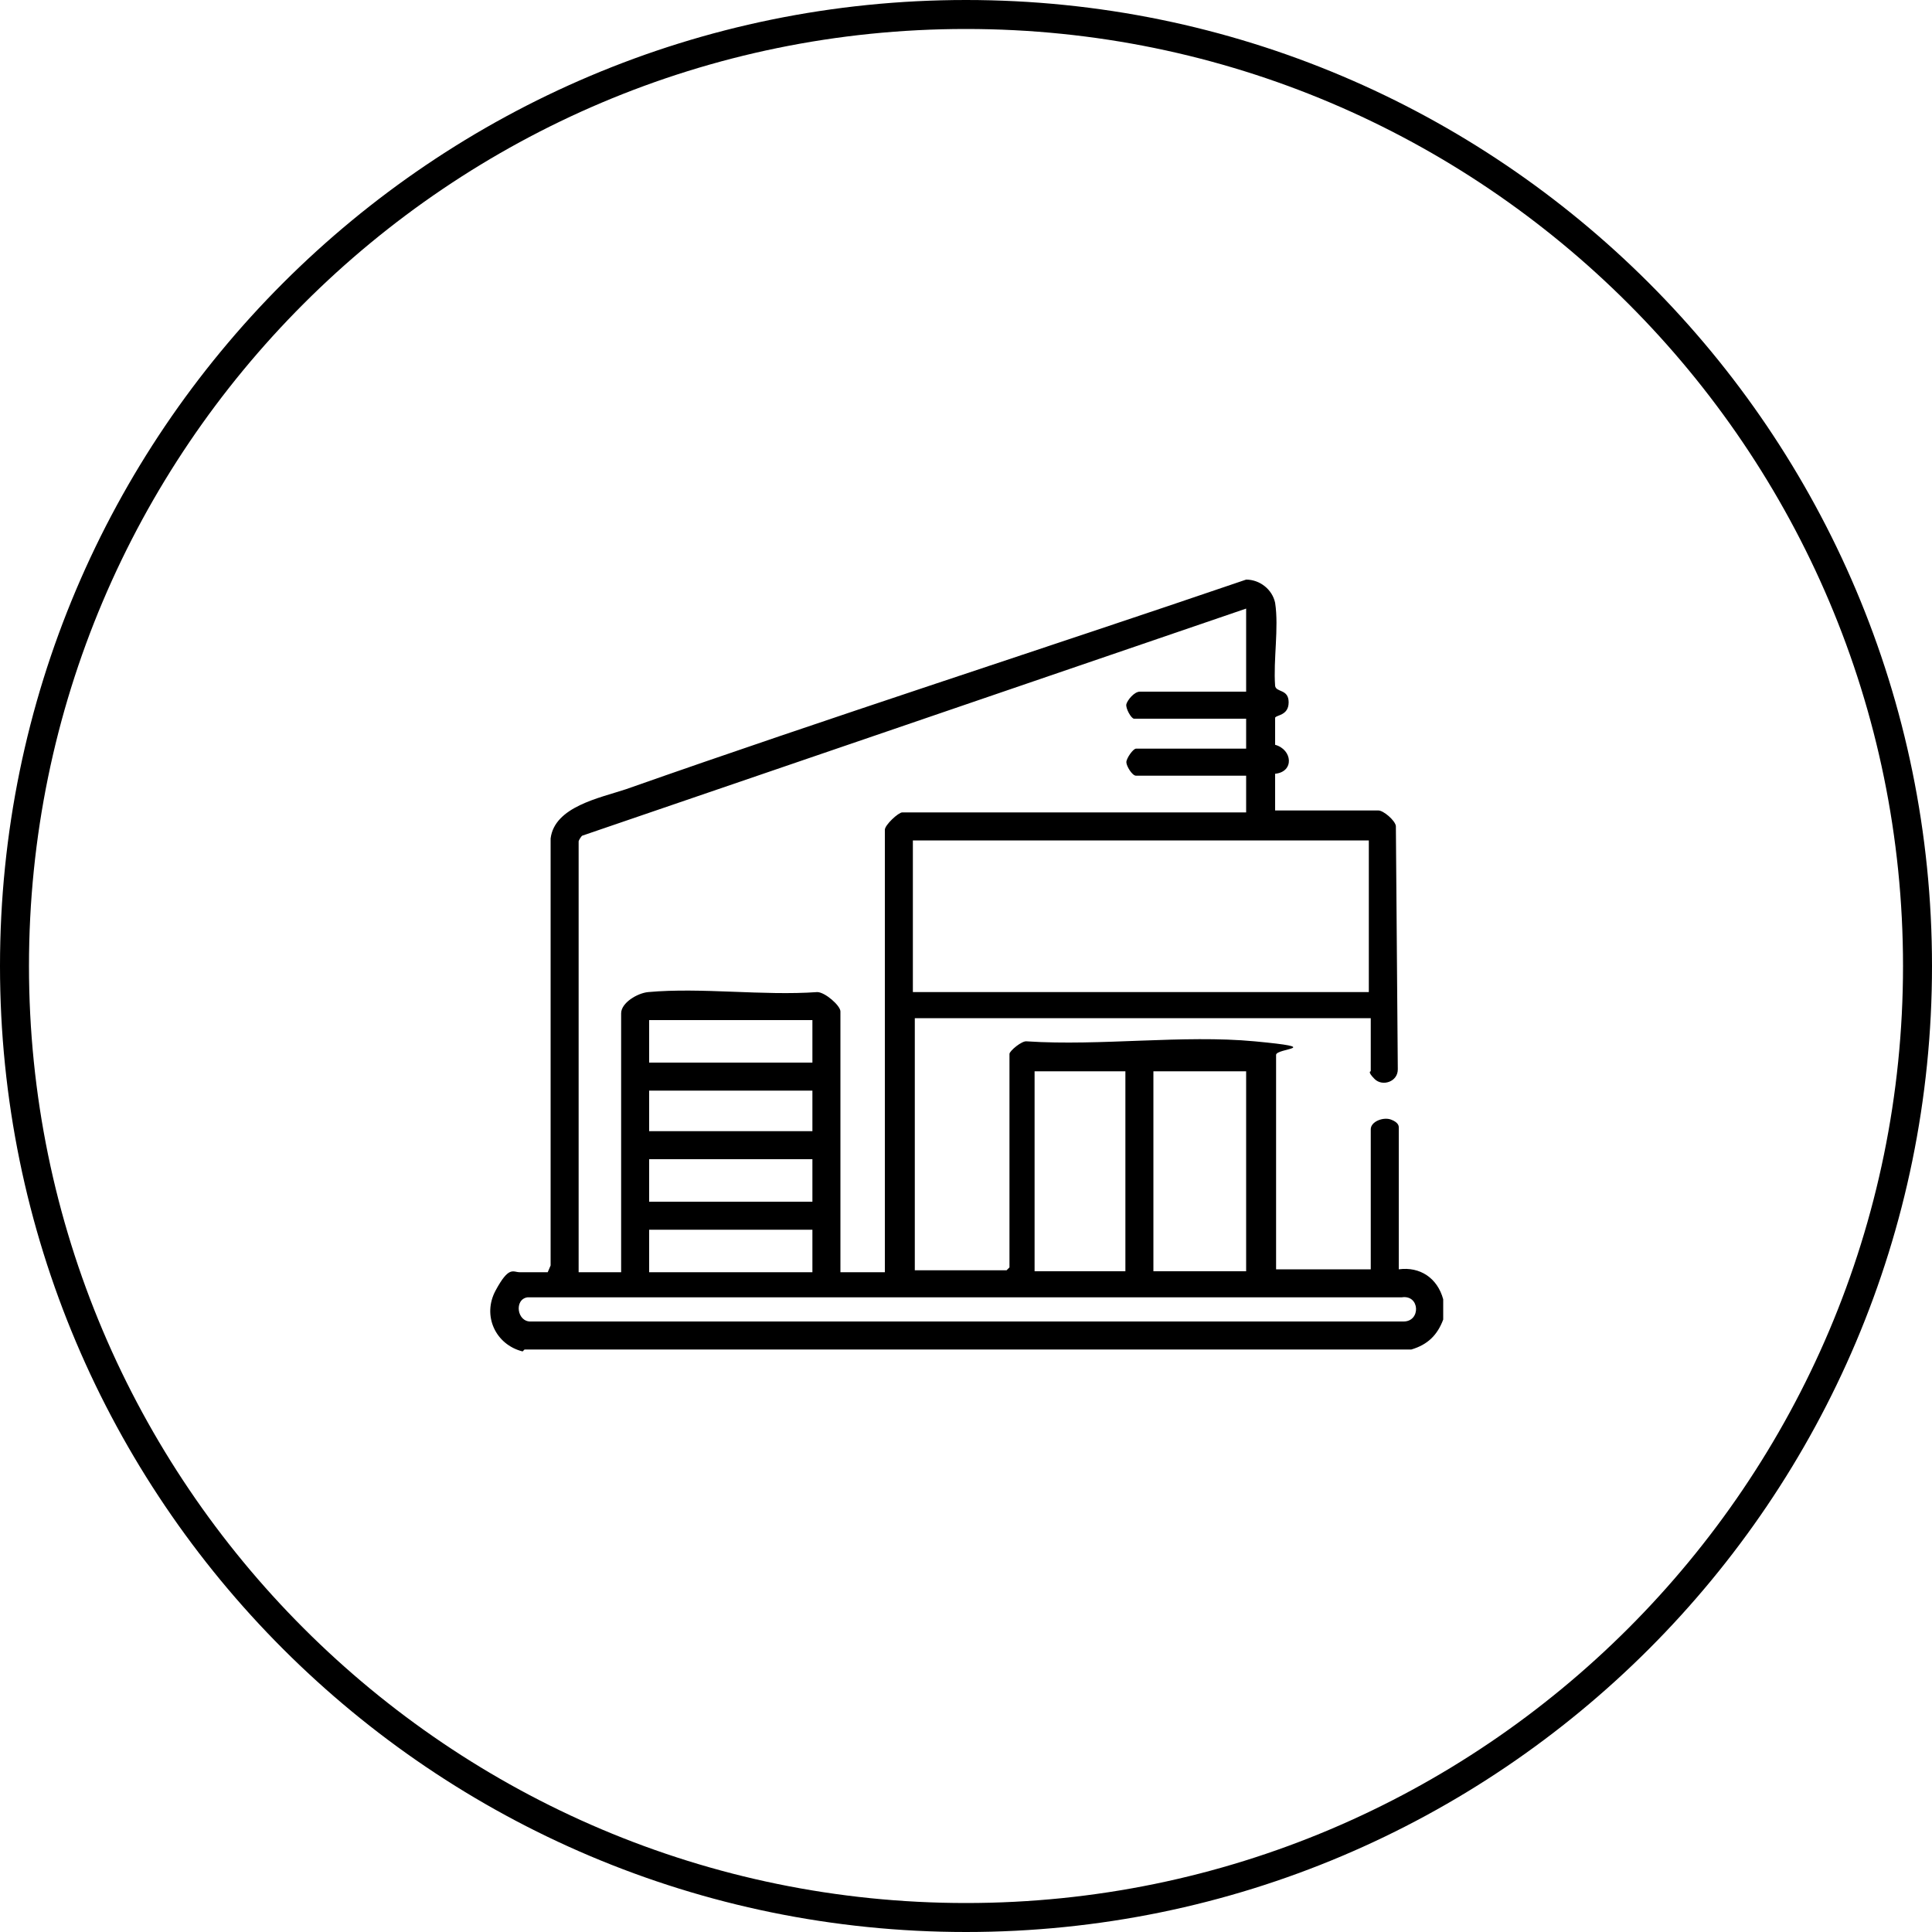 <?xml version="1.0" encoding="UTF-8"?>
<svg id="Layer_1" xmlns="http://www.w3.org/2000/svg" version="1.1" viewBox="0 0 200 200">
  <!-- Generator: Adobe Illustrator 29.0.0, SVG Export Plug-In . SVG Version: 2.1.0 Build 186)  -->
  <path d="M100,3c53.5,0,97,43.5,97,97s-43.5,97-97,97S3,153.5,3,100,46.5,3,100,3M100,0C44.8,0,0,44.8,0,100s44.8,100,100,100,100-44.8,100-100S155.2,0,100,0h0Z"/>
  <path d="M54.1,139.9c-2.8-.7-4.2-3.7-2.8-6.3s1.8-1.9,2.5-1.9h2.9l.3-.7v-44.2c.4-3.3,5.1-4.2,7.8-5.1,21.3-7.5,42.8-14.4,64.2-21.7,1.4,0,2.7,1,3,2.4.4,2.6-.2,5.9,0,8.6.1.7,1.4.3,1.4,1.7s-1.3,1.3-1.4,1.6v2.8c1.8.5,2,2.8,0,3v3.8h10.7c.5,0,1.7,1,1.8,1.6l.2,25.2c0,1.3-1.6,1.8-2.4,1s-.4-.8-.4-.8v-5.5h-47.2v26.1h9.5l.3-.3v-22.1c0-.3,1.3-1.4,1.8-1.3,7.6.5,16.2-.7,23.6,0s2.2.7,2.2,1.4v22.2h9.8v-14.5c0-.8,1.3-1.3,2.1-1s.8.7.8.8v14.7c2.2-.3,4,.9,4.6,3.1v2.1c-.6,1.6-1.6,2.6-3.3,3.1h-51.5c-1.5-.6-1.6-2.2,0-2.9h50.7c1.8,0,1.7-2.8-.2-2.5H54.6c-1.4.2-1.1,2.6.4,2.5h42.1c1.5.6,1.4,2.3,0,2.9h-42.8ZM129,71.4v-8.4l-68.7,23.5c-.1,0-.4.5-.4.6v44.6h4.4v-26.8c0-1.1,1.7-2.1,2.8-2.2,5.5-.5,11.9.4,17.5,0,.8,0,2.4,1.4,2.4,2v27h4.6v-45.8c0-.5,1.4-1.8,1.8-1.8h35.6v-3.8h-11.4c-.4,0-1-1-1-1.4s.7-1.4,1-1.4h11.4v-3.1h-11.6c-.3,0-.9-1.1-.8-1.5s.8-1.3,1.4-1.3h11ZM141.7,87h-47.2v15.7h47.2v-15.7ZM84.1,105.6h-16.9v4.4h16.9v-4.4ZM116.5,110.9h-9.4v20.7h9.4v-20.7ZM129,110.9h-9.6v20.7h9.6v-20.7ZM84.1,112.9h-16.9v4.2h16.9v-4.2ZM84.1,120h-16.9v4.4h16.9v-4.4ZM84.1,127.3h-16.9v4.4h16.9v-4.4Z"/>
</svg>